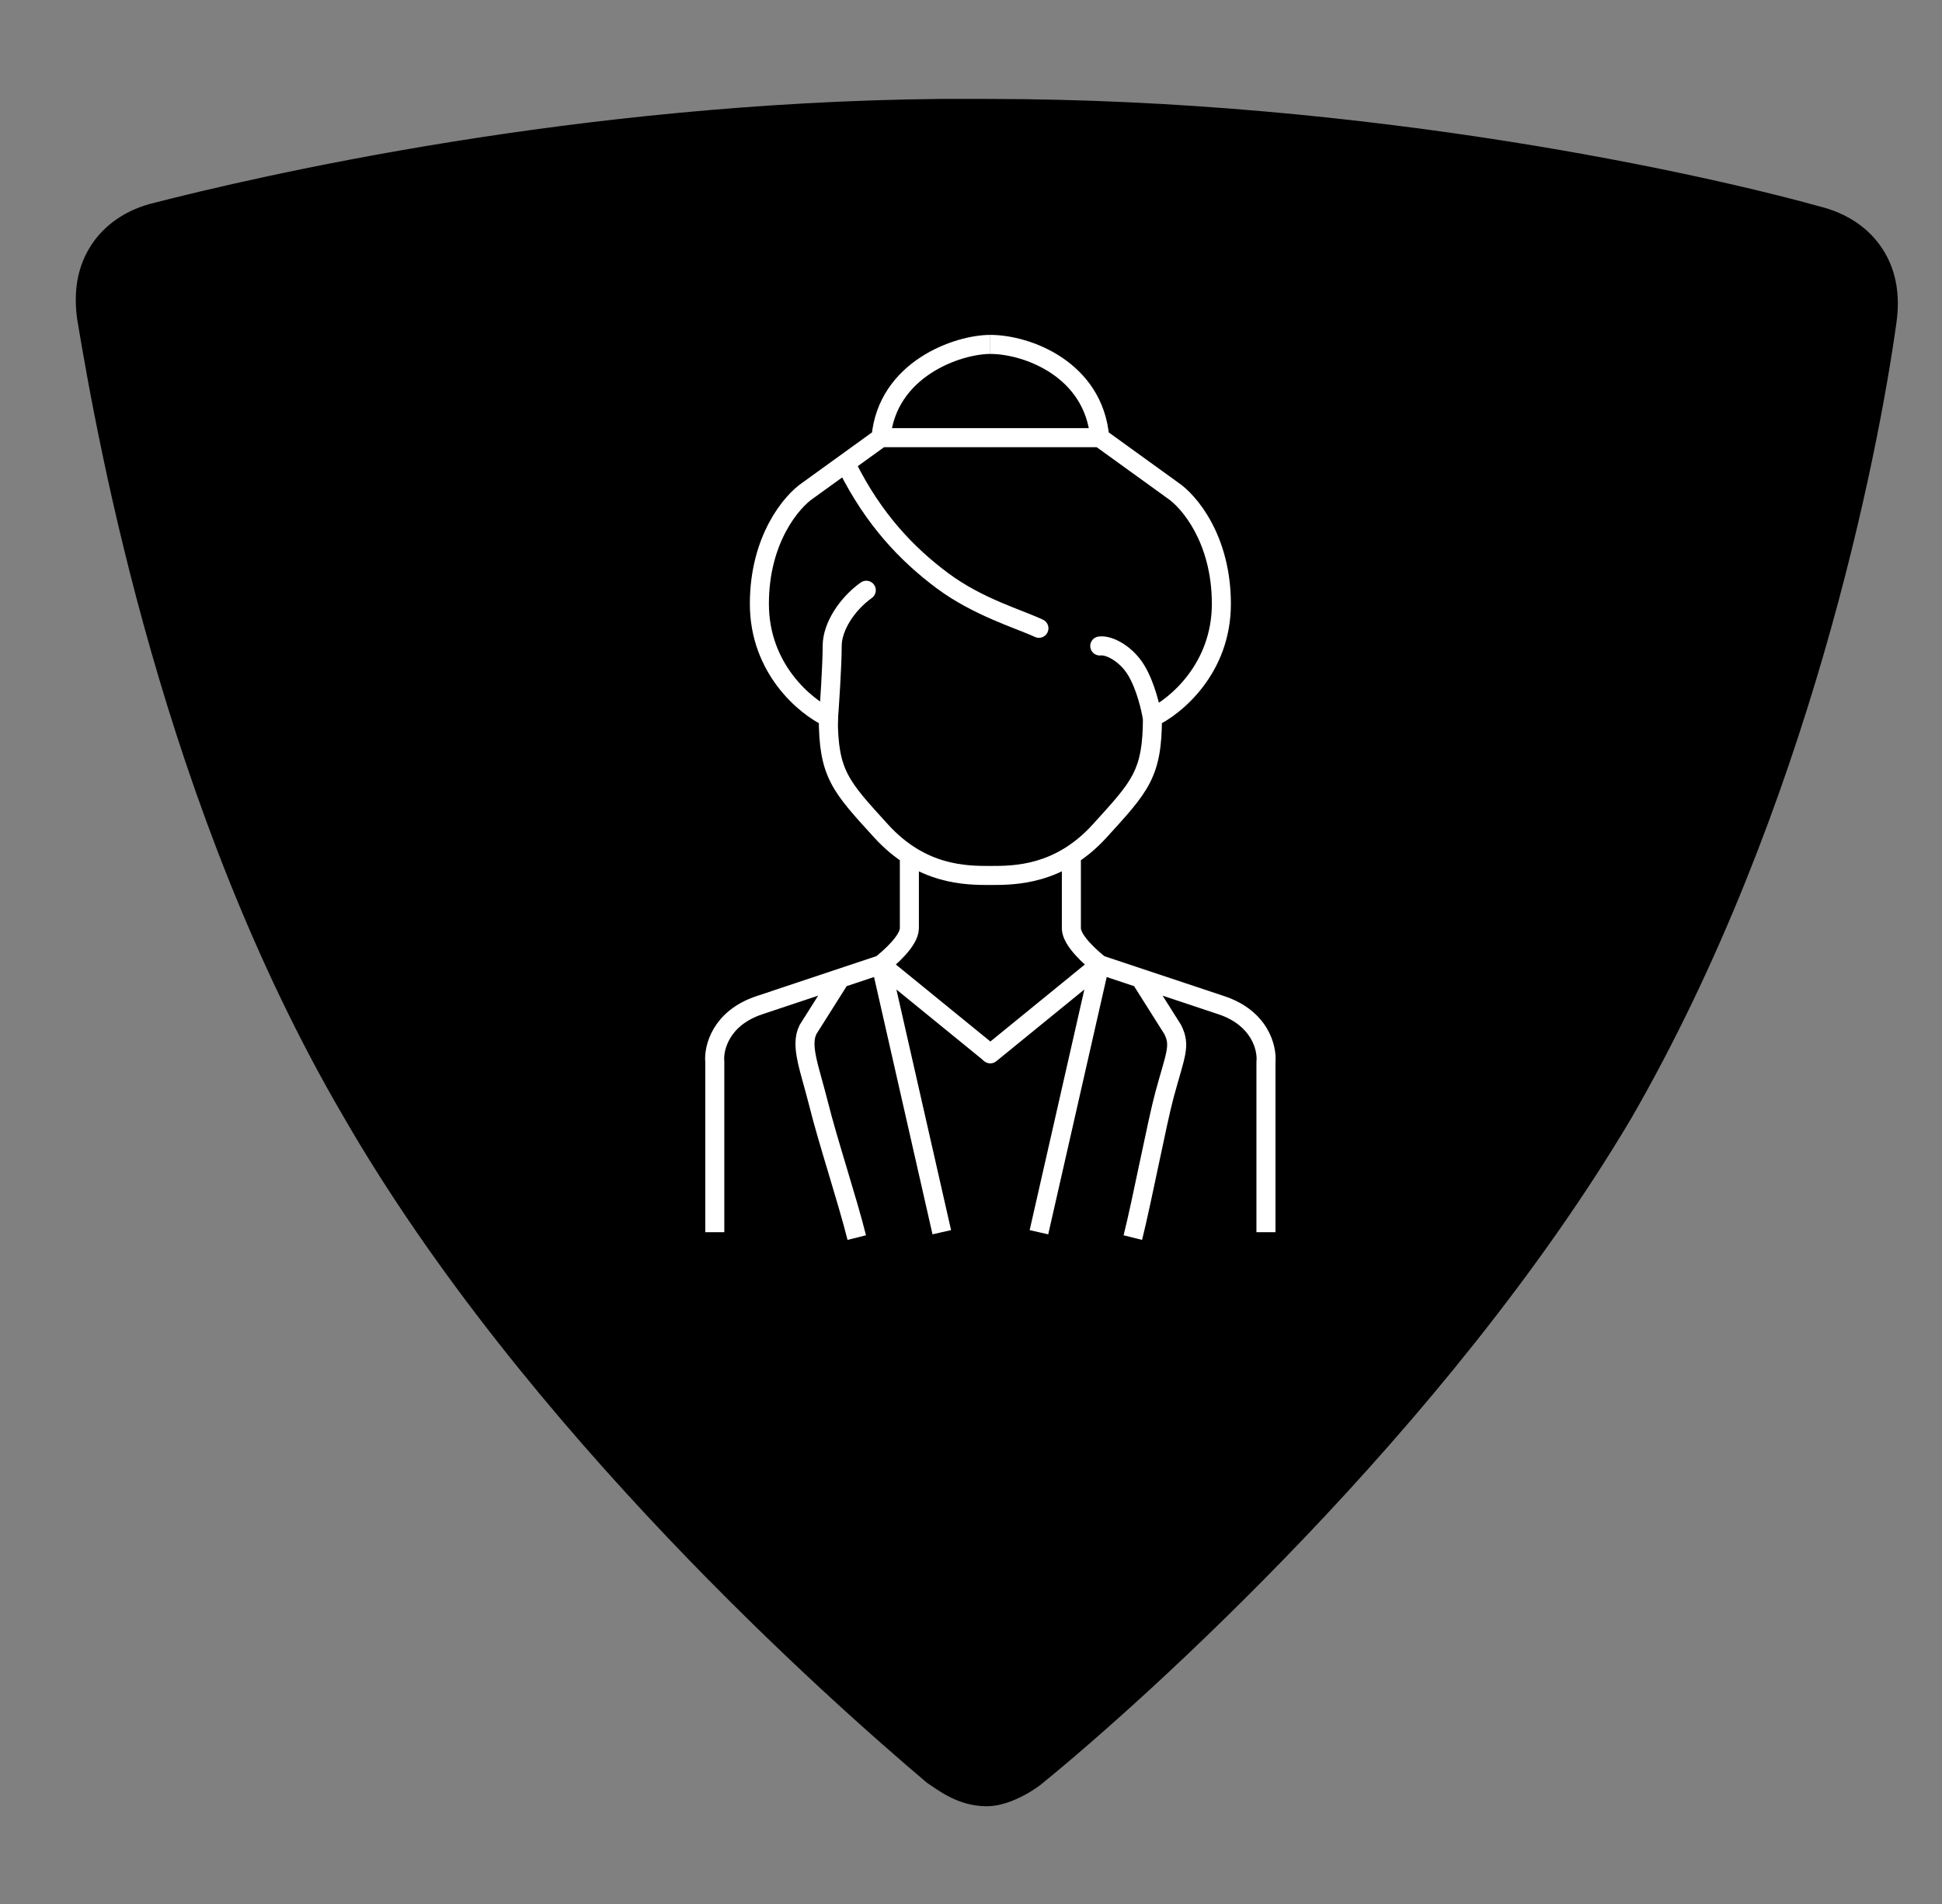 <?xml version="1.0" encoding="UTF-8"?>
<svg xmlns="http://www.w3.org/2000/svg" width="102" height="100" viewBox="0 0 102 100" fill="none">
  <rect x="0" y="0" width="102" height="100" fill="#808080" stroke="none"/>
  <path fill-rule="evenodd" clip-rule="evenodd" d="M51.83 5.696C71.957 5.696 89.616 9.684 95.692 11.393C97.021 11.772 97.97 12.532 98.54 13.481C99.109 14.431 99.299 15.57 99.109 16.899C98.16 23.735 94.552 42.342 85.249 58.482C75.565 74.811 59.615 89.052 54.489 93.229C54.299 93.419 52.97 94.368 51.83 94.368C50.501 94.368 49.552 93.609 48.982 93.229C44.045 89.052 27.906 74.811 18.412 58.292C9.108 42.342 5.69 23.545 4.551 16.709C4.361 15.38 4.551 14.241 5.121 13.291C5.69 12.342 6.64 11.582 7.969 11.203C13.855 9.684 30.374 5.886 49.362 5.696H51.83Z" fill="black" stroke="black"></path>
  <path d="M66.492 55.776L65.995 55.726L65.992 55.751V55.776H66.492ZM64.15 52.795L64.308 52.32L64.15 52.795ZM61.595 54.072L62.042 53.849L62.031 53.826L62.018 53.805L61.595 54.072ZM61.169 57.479L61.651 57.611L61.169 57.479ZM51.698 54.962C51.483 55.137 51.451 55.452 51.626 55.666C51.8 55.88 52.115 55.912 52.329 55.737L51.698 54.962ZM60.53 37.677L60.317 37.225L60.03 37.36V37.677H60.53ZM61.595 25.754L61.302 26.159L61.31 26.165L61.318 26.17L61.595 25.754ZM45.791 31.407C46.016 31.246 46.067 30.933 45.907 30.709C45.746 30.484 45.434 30.433 45.209 30.593L45.791 31.407ZM57.692 33.433C57.418 33.472 57.228 33.725 57.267 33.998C57.306 34.272 57.56 34.462 57.833 34.423L57.692 33.433ZM54.356 33.453C54.607 33.57 54.904 33.462 55.021 33.212C55.138 32.962 55.031 32.664 54.78 32.547L54.356 33.453ZM66.992 64.718V55.776H65.992V64.718H66.992ZM66.99 55.825C67.08 54.917 66.605 53.086 64.308 52.32L63.992 53.269C65.783 53.866 66.046 55.215 65.995 55.726L66.99 55.825ZM56.772 48.749C56.772 48.747 56.772 48.745 56.772 48.743C56.772 48.741 56.772 48.739 56.772 48.737C56.772 48.735 56.772 48.733 56.772 48.731C56.772 48.729 56.772 48.727 56.772 48.725C56.772 48.723 56.772 48.721 56.772 48.719C56.772 48.717 56.772 48.715 56.772 48.713C56.772 48.711 56.772 48.709 56.772 48.707C56.772 48.705 56.772 48.703 56.772 48.701C56.772 48.699 56.772 48.697 56.772 48.694C56.772 48.693 56.772 48.69 56.772 48.688C56.772 48.686 56.772 48.684 56.772 48.682C56.772 48.68 56.772 48.678 56.772 48.676C56.772 48.674 56.772 48.672 56.772 48.67C56.772 48.668 56.772 48.666 56.772 48.663C56.772 48.661 56.772 48.659 56.772 48.657C56.772 48.655 56.772 48.653 56.772 48.651C56.772 48.649 56.772 48.647 56.772 48.644C56.772 48.642 56.772 48.64 56.772 48.638C56.772 48.636 56.772 48.634 56.772 48.632C56.772 48.63 56.772 48.627 56.772 48.625C56.772 48.623 56.772 48.621 56.772 48.619C56.772 48.617 56.772 48.615 56.772 48.612C56.772 48.61 56.772 48.608 56.772 48.606C56.772 48.604 56.772 48.602 56.772 48.6C56.772 48.597 56.772 48.595 56.772 48.593C56.772 48.591 56.772 48.589 56.772 48.587C56.772 48.584 56.772 48.582 56.772 48.58C56.772 48.578 56.772 48.576 56.772 48.574C56.772 48.571 56.772 48.569 56.772 48.567C56.772 48.565 56.772 48.563 56.772 48.56C56.772 48.558 56.772 48.556 56.772 48.554C56.772 48.552 56.772 48.549 56.772 48.547C56.772 48.545 56.772 48.543 56.772 48.541C56.772 48.538 56.772 48.536 56.772 48.534C56.772 48.532 56.772 48.529 56.772 48.527C56.772 48.525 56.772 48.523 56.772 48.52C56.772 48.518 56.772 48.516 56.772 48.514C56.772 48.512 56.772 48.509 56.772 48.507C56.772 48.505 56.772 48.503 56.772 48.5C56.772 48.498 56.772 48.496 56.772 48.494C56.772 48.491 56.772 48.489 56.772 48.487C56.772 48.484 56.772 48.482 56.772 48.48C56.772 48.478 56.772 48.475 56.772 48.473C56.772 48.471 56.772 48.469 56.772 48.466C56.772 48.464 56.772 48.462 56.772 48.459C56.772 48.457 56.772 48.455 56.772 48.453C56.772 48.45 56.772 48.448 56.772 48.446C56.772 48.443 56.772 48.441 56.772 48.439C56.772 48.437 56.772 48.434 56.772 48.432C56.772 48.43 56.772 48.427 56.772 48.425C56.772 48.423 56.772 48.42 56.772 48.418C56.772 48.416 56.772 48.413 56.772 48.411C56.772 48.409 56.772 48.406 56.772 48.404C56.772 48.402 56.772 48.399 56.772 48.397C56.772 48.395 56.772 48.392 56.772 48.39C56.772 48.388 56.772 48.385 56.772 48.383C56.772 48.381 56.772 48.378 56.772 48.376C56.772 48.374 56.772 48.371 56.772 48.369C56.772 48.367 56.772 48.364 56.772 48.362C56.772 48.359 56.772 48.357 56.772 48.355C56.772 48.352 56.772 48.35 56.772 48.347C56.772 48.345 56.772 48.343 56.772 48.34C56.772 48.338 56.772 48.336 56.772 48.333C56.772 48.331 56.772 48.328 56.772 48.326C56.772 48.324 56.772 48.321 56.772 48.319C56.772 48.316 56.772 48.314 56.772 48.312C56.772 48.309 56.772 48.307 56.772 48.304C56.772 48.302 56.772 48.3 56.772 48.297C56.772 48.295 56.772 48.292 56.772 48.29C56.772 48.288 56.772 48.285 56.772 48.283C56.772 48.28 56.772 48.278 56.772 48.276C56.772 48.273 56.772 48.271 56.772 48.268C56.772 48.266 56.772 48.263 56.772 48.261C56.772 48.258 56.772 48.256 56.772 48.254C56.772 48.251 56.772 48.249 56.772 48.246C56.772 48.244 56.772 48.241 56.772 48.239C56.772 48.236 56.772 48.234 56.772 48.231C56.772 48.229 56.772 48.227 56.772 48.224C56.772 48.222 56.772 48.219 56.772 48.217C56.772 48.214 56.772 48.212 56.772 48.209C56.772 48.207 56.772 48.204 56.772 48.202C56.772 48.2 56.772 48.197 56.772 48.194C56.772 48.192 56.772 48.19 56.772 48.187C56.772 48.185 56.772 48.182 56.772 48.18C56.772 48.177 56.772 48.175 56.772 48.172C56.772 48.17 56.772 48.167 56.772 48.165C56.772 48.162 56.772 48.16 56.772 48.157C56.772 48.155 56.772 48.152 56.772 48.15C56.772 48.147 56.772 48.145 56.772 48.142C56.772 48.14 56.772 48.137 56.772 48.135C56.772 48.132 56.772 48.13 56.772 48.127C56.772 48.124 56.772 48.122 56.772 48.119C56.772 48.117 56.772 48.114 56.772 48.112C56.772 48.109 56.772 48.107 56.772 48.104C56.772 48.102 56.772 48.099 56.772 48.097C56.772 48.094 56.772 48.092 56.772 48.089C56.772 48.087 56.772 48.084 56.772 48.081C56.772 48.079 56.772 48.076 56.772 48.074C56.772 48.071 56.772 48.069 56.772 48.066C56.772 48.064 56.772 48.061 56.772 48.058C56.772 48.056 56.772 48.053 56.772 48.051C56.772 48.048 56.772 48.046 56.772 48.043C56.772 48.041 56.772 48.038 56.772 48.035C56.772 48.033 56.772 48.03 56.772 48.028C56.772 48.025 56.772 48.023 56.772 48.02C56.772 48.017 56.772 48.015 56.772 48.012C56.772 48.01 56.772 48.007 56.772 48.004C56.772 48.002 56.772 47.999 56.772 47.997C56.772 47.994 56.772 47.992 56.772 47.989C56.772 47.986 56.772 47.984 56.772 47.981C56.772 47.978 56.772 47.976 56.772 47.973C56.772 47.971 56.772 47.968 56.772 47.965C56.772 47.963 56.772 47.96 56.772 47.958C56.772 47.955 56.772 47.952 56.772 47.95C56.772 47.947 56.772 47.945 56.772 47.942C56.772 47.939 56.772 47.937 56.772 47.934C56.772 47.931 56.772 47.929 56.772 47.926C56.772 47.924 56.772 47.921 56.772 47.918C56.772 47.916 56.772 47.913 56.772 47.91C56.772 47.908 56.772 47.905 56.772 47.903C56.772 47.9 56.772 47.897 56.772 47.895C56.772 47.892 56.772 47.889 56.772 47.887C56.772 47.884 56.772 47.882 56.772 47.879C56.772 47.876 56.772 47.873 56.772 47.871C56.772 47.868 56.772 47.866 56.772 47.863C56.772 47.86 56.772 47.858 56.772 47.855C56.772 47.852 56.772 47.85 56.772 47.847C56.772 47.844 56.772 47.842 56.772 47.839C56.772 47.836 56.772 47.834 56.772 47.831C56.772 47.828 56.772 47.826 56.772 47.823C56.772 47.82 56.772 47.818 56.772 47.815C56.772 47.812 56.772 47.81 56.772 47.807C56.772 47.804 56.772 47.802 56.772 47.799C56.772 47.796 56.772 47.794 56.772 47.791C56.772 47.788 56.772 47.786 56.772 47.783C56.772 47.78 56.772 47.778 56.772 47.775C56.772 47.772 56.772 47.77 56.772 47.767C56.772 47.764 56.772 47.761 56.772 47.759C56.772 47.756 56.772 47.753 56.772 47.751C56.772 47.748 56.772 47.745 56.772 47.742C56.772 47.74 56.772 47.737 56.772 47.734C56.772 47.732 56.772 47.729 56.772 47.726C56.772 47.724 56.772 47.721 56.772 47.718C56.772 47.715 56.772 47.713 56.772 47.71C56.772 47.707 56.772 47.705 56.772 47.702C56.772 47.699 56.772 47.697 56.772 47.694C56.772 47.691 56.772 47.688 56.772 47.686C56.772 47.683 56.772 47.68 56.772 47.678C56.772 47.675 56.772 47.672 56.772 47.669C56.772 47.667 56.772 47.664 56.772 47.661C56.772 47.658 56.772 47.656 56.772 47.653C56.772 47.65 56.772 47.648 56.772 47.645C56.772 47.642 56.772 47.639 56.772 47.637C56.772 47.634 56.772 47.631 56.772 47.628C56.772 47.626 56.772 47.623 56.772 47.62C56.772 47.617 56.772 47.615 56.772 47.612C56.772 47.609 56.772 47.606 56.772 47.604C56.772 47.601 56.772 47.598 56.772 47.596C56.772 47.593 56.772 47.59 56.772 47.587C56.772 47.584 56.772 47.582 56.772 47.579C56.772 47.576 56.772 47.574 56.772 47.571C56.772 47.568 56.772 47.565 56.772 47.562C56.772 47.56 56.772 47.557 56.772 47.554C56.772 47.551 56.772 47.549 56.772 47.546C56.772 47.543 56.772 47.541 56.772 47.538C56.772 47.535 56.772 47.532 56.772 47.529C56.772 47.527 56.772 47.524 56.772 47.521C56.772 47.518 56.772 47.516 56.772 47.513C56.772 47.51 56.772 47.507 56.772 47.505C56.772 47.502 56.772 47.499 56.772 47.496C56.772 47.493 56.772 47.491 56.772 47.488C56.772 47.485 56.772 47.482 56.772 47.48C56.772 47.477 56.772 47.474 56.772 47.471C56.772 47.468 56.772 47.466 56.772 47.463C56.772 47.46 56.772 47.457 56.772 47.455C56.772 47.452 56.772 47.449 56.772 47.446C56.772 47.443 56.772 47.441 56.772 47.438C56.772 47.435 56.772 47.432 56.772 47.429C56.772 47.427 56.772 47.424 56.772 47.421C56.772 47.418 56.772 47.416 56.772 47.413C56.772 47.41 56.772 47.407 56.772 47.404C56.772 47.402 56.772 47.399 56.772 47.396C56.772 47.393 56.772 47.391 56.772 47.388C56.772 47.385 56.772 47.382 56.772 47.379C56.772 47.377 56.772 47.374 56.772 47.371C56.772 47.368 56.772 47.365 56.772 47.362C56.772 47.36 56.772 47.357 56.772 47.354C56.772 47.351 56.772 47.349 56.772 47.346C56.772 47.343 56.772 47.34 56.772 47.337C56.772 47.334 56.772 47.332 56.772 47.329C56.772 47.326 56.772 47.323 56.772 47.321C56.772 47.318 56.772 47.315 56.772 47.312C56.772 47.309 56.772 47.306 56.772 47.304C56.772 47.301 56.772 47.298 56.772 47.295C56.772 47.292 56.772 47.29 56.772 47.287C56.772 47.284 56.772 47.281 56.772 47.278C56.772 47.276 56.772 47.273 56.772 47.27C56.772 47.267 56.772 47.264 56.772 47.261C56.772 47.259 56.772 47.256 56.772 47.253C56.772 47.25 56.772 47.247 56.772 47.245C56.772 47.242 56.772 47.239 56.772 47.236C56.772 47.233 56.772 47.23 56.772 47.228C56.772 47.225 56.772 47.222 56.772 47.219C56.772 47.216 56.772 47.214 56.772 47.211C56.772 47.208 56.772 47.205 56.772 47.202C56.772 47.2 56.772 47.197 56.772 47.194C56.772 47.191 56.772 47.188 56.772 47.185C56.772 47.182 56.772 47.18 56.772 47.177C56.772 47.174 56.772 47.171 56.772 47.168C56.772 47.166 56.772 47.163 56.772 47.16C56.772 47.157 56.772 47.154 56.772 47.151C56.772 47.149 56.772 47.146 56.772 47.143C56.772 47.14 56.772 47.137 56.772 47.135C56.772 47.132 56.772 47.129 56.772 47.126C56.772 47.123 56.772 47.12 56.772 47.117C56.772 47.115 56.772 47.112 56.772 47.109C56.772 47.106 56.772 47.103 56.772 47.1C56.772 47.098 56.772 47.095 56.772 47.092C56.772 47.089 56.772 47.086 56.772 47.084C56.772 47.081 56.772 47.078 56.772 47.075C56.772 47.072 56.772 47.069 56.772 47.067C56.772 47.064 56.772 47.061 56.772 47.058C56.772 47.055 56.772 47.052 56.772 47.05C56.772 47.047 56.772 47.044 56.772 47.041C56.772 47.038 56.772 47.035 56.772 47.033C56.772 47.03 56.772 47.027 56.772 47.024C56.772 47.021 56.772 47.018 56.772 47.016C56.772 47.013 56.772 47.01 56.772 47.007C56.772 47.004 56.772 47.001 56.772 46.999C56.772 46.996 56.772 46.993 56.772 46.99C56.772 46.987 56.772 46.984 56.772 46.982C56.772 46.979 56.772 46.976 56.772 46.973C56.772 46.97 56.772 46.967 56.772 46.965C56.772 46.962 56.772 46.959 56.772 46.956C56.772 46.953 56.772 46.95 56.772 46.947C56.772 46.945 56.772 46.942 56.772 46.939C56.772 46.936 56.772 46.933 56.772 46.931C56.772 46.928 56.772 46.925 56.772 46.922C56.772 46.919 56.772 46.916 56.772 46.913C56.772 46.911 56.772 46.908 56.772 46.905C56.772 46.902 56.772 46.899 56.772 46.897C56.772 46.894 56.772 46.891 56.772 46.888C56.772 46.885 56.772 46.882 56.772 46.88C56.772 46.877 56.772 46.874 56.772 46.871C56.772 46.868 56.772 46.865 56.772 46.862C56.772 46.86 56.772 46.857 56.772 46.854C56.772 46.851 56.772 46.848 56.772 46.846C56.772 46.843 56.772 46.84 56.772 46.837C56.772 46.834 56.772 46.831 56.772 46.828C56.772 46.826 56.772 46.823 56.772 46.82C56.772 46.817 56.772 46.814 56.772 46.812C56.772 46.809 56.772 46.806 56.772 46.803C56.772 46.8 56.772 46.797 56.772 46.795C56.772 46.792 56.772 46.789 56.772 46.786C56.772 46.783 56.772 46.78 56.772 46.778C56.772 46.775 56.772 46.772 56.772 46.769C56.772 46.766 56.772 46.763 56.772 46.761C56.772 46.758 56.772 46.755 56.772 46.752C56.772 46.749 56.772 46.746 56.772 46.744C56.772 46.741 56.772 46.738 56.772 46.735C56.772 46.732 56.772 46.73 56.772 46.727C56.772 46.724 56.772 46.721 56.772 46.718C56.772 46.715 56.772 46.713 56.772 46.71C56.772 46.707 56.772 46.704 56.772 46.701C56.772 46.699 56.772 46.696 56.772 46.693C56.772 46.69 56.772 46.687 56.772 46.684C56.772 46.682 56.772 46.679 56.772 46.676C56.772 46.673 56.772 46.67 56.772 46.667C56.772 46.665 56.772 46.662 56.772 46.659C56.772 46.656 56.772 46.653 56.772 46.651C56.772 46.648 56.772 46.645 56.772 46.642C56.772 46.639 56.772 46.636 56.772 46.634C56.772 46.631 56.772 46.628 56.772 46.625C56.772 46.622 56.772 46.62 56.772 46.617C56.772 46.614 56.772 46.611 56.772 46.608C56.772 46.606 56.772 46.603 56.772 46.6C56.772 46.597 56.772 46.594 56.772 46.592C56.772 46.589 56.772 46.586 56.772 46.583C56.772 46.58 56.772 46.578 56.772 46.575C56.772 46.572 56.772 46.569 56.772 46.566C56.772 46.563 56.772 46.561 56.772 46.558C56.772 46.555 56.772 46.552 56.772 46.55C56.772 46.547 56.772 46.544 56.772 46.541C56.772 46.538 56.772 46.535 56.772 46.533C56.772 46.53 56.772 46.527 56.772 46.524C56.772 46.522 56.772 46.519 56.772 46.516C56.772 46.513 56.772 46.51 56.772 46.508C56.772 46.505 56.772 46.502 56.772 46.499C56.772 46.496 56.772 46.493 56.772 46.491C56.772 46.488 56.772 46.485 56.772 46.482C56.772 46.48 56.772 46.477 56.772 46.474C56.772 46.471 56.772 46.468 56.772 46.466C56.772 46.463 56.772 46.46 56.772 46.457C56.772 46.455 56.772 46.452 56.772 46.449C56.772 46.446 56.772 46.443 56.772 46.441C56.772 46.438 56.772 46.435 56.772 46.432C56.772 46.429 56.772 46.427 56.772 46.424C56.772 46.421 56.772 46.418 56.772 46.416C56.772 46.413 56.772 46.41 56.772 46.407C56.772 46.405 56.772 46.402 56.772 46.399C56.772 46.396 56.772 46.394 56.772 46.391C56.772 46.388 56.772 46.385 56.772 46.382C56.772 46.38 56.772 46.377 56.772 46.374C56.772 46.371 56.772 46.369 56.772 46.366C56.772 46.363 56.772 46.36 56.772 46.358C56.772 46.355 56.772 46.352 56.772 46.349C56.772 46.346 56.772 46.344 56.772 46.341C56.772 46.338 56.772 46.336 56.772 46.333C56.772 46.33 56.772 46.327 56.772 46.325C56.772 46.322 56.772 46.319 56.772 46.316C56.772 46.313 56.772 46.311 56.772 46.308C56.772 46.305 56.772 46.303 56.772 46.3C56.772 46.297 56.772 46.294 56.772 46.291C56.772 46.289 56.772 46.286 56.772 46.283C56.772 46.281 56.772 46.278 56.772 46.275C56.772 46.272 56.772 46.27 56.772 46.267C56.772 46.264 56.772 46.261 56.772 46.259C56.772 46.256 56.772 46.253 56.772 46.251C56.772 46.248 56.772 46.245 56.772 46.242C56.772 46.24 56.772 46.237 56.772 46.234C56.772 46.231 56.772 46.229 56.772 46.226C56.772 46.223 56.772 46.221 56.772 46.218C56.772 46.215 56.772 46.212 56.772 46.21C56.772 46.207 56.772 46.204 56.772 46.202C56.772 46.199 56.772 46.196 56.772 46.193C56.772 46.191 56.772 46.188 56.772 46.185C56.772 46.182 56.772 46.18 56.772 46.177C56.772 46.174 56.772 46.172 56.772 46.169C56.772 46.166 56.772 46.164 56.772 46.161C56.772 46.158 56.772 46.156 56.772 46.153C56.772 46.15 56.772 46.147 56.772 46.145C56.772 46.142 56.772 46.139 56.772 46.137C56.772 46.134 56.772 46.131 56.772 46.129C56.772 46.126 56.772 46.123 56.772 46.12C56.772 46.118 56.772 46.115 56.772 46.112C56.772 46.11 56.772 46.107 56.772 46.105C56.772 46.102 56.772 46.099 56.772 46.096C56.772 46.094 56.772 46.091 56.772 46.088C56.772 46.086 56.772 46.083 56.772 46.08C56.772 46.078 56.772 46.075 56.772 46.072C56.772 46.07 56.772 46.067 56.772 46.064C56.772 46.062 56.772 46.059 56.772 46.056C56.772 46.054 56.772 46.051 56.772 46.048C56.772 46.046 56.772 46.043 56.772 46.041C56.772 46.038 56.772 46.035 56.772 46.032C56.772 46.03 56.772 46.027 56.772 46.025C56.772 46.022 56.772 46.019 56.772 46.017C56.772 46.014 56.772 46.011 56.772 46.009C56.772 46.006 56.772 46.003 56.772 46.001C56.772 45.998 56.772 45.995 56.772 45.993C56.772 45.99 56.772 45.988 56.772 45.985C56.772 45.982 56.772 45.98 56.772 45.977C56.772 45.974 56.772 45.972 56.772 45.969C56.772 45.967 56.772 45.964 56.772 45.961C56.772 45.959 56.772 45.956 56.772 45.954C56.772 45.951 56.772 45.948 56.772 45.946C56.772 45.943 56.772 45.941 56.772 45.938C56.772 45.935 56.772 45.933 56.772 45.93C56.772 45.928 56.772 45.925 56.772 45.922C56.772 45.92 56.772 45.917 56.772 45.914C56.772 45.912 56.772 45.909 56.772 45.907C56.772 45.904 56.772 45.901 56.772 45.899C56.772 45.896 56.772 45.894 56.772 45.891C56.772 45.889 56.772 45.886 56.772 45.883C56.772 45.881 56.772 45.878 56.772 45.876C56.772 45.873 56.772 45.87 56.772 45.868C56.772 45.865 56.772 45.863 56.772 45.86C56.772 45.858 56.772 45.855 56.772 45.853C56.772 45.85 56.772 45.847 56.772 45.845C56.772 45.842 56.772 45.84 56.772 45.837C56.772 45.835 56.772 45.832 56.772 45.83C56.772 45.827 56.772 45.824 56.772 45.822C56.772 45.819 56.772 45.817 56.772 45.814C56.772 45.812 56.772 45.809 56.772 45.807C56.772 45.804 56.772 45.802 56.772 45.799C56.772 45.797 56.772 45.794 56.772 45.791C56.772 45.789 56.772 45.786 56.772 45.784C56.772 45.781 56.772 45.779 56.772 45.776C56.772 45.774 56.772 45.771 56.772 45.769C56.772 45.766 56.772 45.764 56.772 45.761C56.772 45.759 56.772 45.756 56.772 45.754C56.772 45.751 56.772 45.749 56.772 45.746C56.772 45.744 56.772 45.741 56.772 45.739C56.772 45.736 56.772 45.734 56.772 45.731C56.772 45.729 56.772 45.726 56.772 45.724C56.772 45.721 56.772 45.719 56.772 45.716C56.772 45.714 56.772 45.711 56.772 45.709C56.772 45.706 56.772 45.704 56.772 45.701C56.772 45.699 56.772 45.696 56.772 45.694C56.772 45.691 56.772 45.689 56.772 45.687C56.772 45.684 56.772 45.681 56.772 45.679C56.772 45.677 56.772 45.674 56.772 45.672C56.772 45.669 56.772 45.667 56.772 45.664C56.772 45.662 56.772 45.659 56.772 45.657C56.772 45.654 56.772 45.652 56.772 45.65C56.772 45.647 56.772 45.645 56.772 45.642C56.772 45.64 56.772 45.637 56.772 45.635C56.772 45.633 56.772 45.63 56.772 45.628C56.772 45.625 56.772 45.623 56.772 45.62C56.772 45.618 56.772 45.616 56.772 45.613C56.772 45.611 56.772 45.608 56.772 45.606C56.772 45.603 56.772 45.601 56.772 45.599C56.772 45.596 56.772 45.594 56.772 45.592C56.772 45.589 56.772 45.587 56.772 45.584C56.772 45.582 56.772 45.58 56.772 45.577C56.772 45.575 56.772 45.572 56.772 45.57C56.772 45.568 56.772 45.565 56.772 45.563C56.772 45.56 56.772 45.558 56.772 45.556C56.772 45.553 56.772 45.551 56.772 45.548C56.772 45.546 56.772 45.544 56.772 45.541C56.772 45.539 56.772 45.537 56.772 45.534C56.772 45.532 56.772 45.53 56.772 45.527C56.772 45.525 56.772 45.523 56.772 45.52C56.772 45.518 56.772 45.515 56.772 45.513C56.772 45.511 56.772 45.508 56.772 45.506C56.772 45.504 56.772 45.501 56.772 45.499C56.772 45.497 56.772 45.494 56.772 45.492C56.772 45.49 56.772 45.487 56.772 45.485C56.772 45.483 56.772 45.48 56.772 45.478C56.772 45.476 56.772 45.474 56.772 45.471C56.772 45.469 56.772 45.467 56.772 45.464C56.772 45.462 56.772 45.46 56.772 45.457C56.772 45.455 56.772 45.453 56.772 45.45C56.772 45.448 56.772 45.446 56.772 45.444C56.772 45.441 56.772 45.439 56.772 45.437C56.772 45.434 56.772 45.432 56.772 45.43C56.772 45.428 56.772 45.425 56.772 45.423C56.772 45.421 56.772 45.419 56.772 45.416C56.772 45.414 56.772 45.412 56.772 45.41C56.772 45.407 56.772 45.405 56.772 45.403C56.772 45.4 56.772 45.398 56.772 45.396C56.772 45.394 56.772 45.392 56.772 45.389C56.772 45.387 56.772 45.385 56.772 45.383C56.772 45.38 56.772 45.378 56.772 45.376C56.772 45.374 56.772 45.371 56.772 45.369C56.772 45.367 56.772 45.365 56.772 45.362C56.772 45.36 56.772 45.358 56.772 45.356C56.772 45.354 56.772 45.351 56.772 45.349C56.772 45.347 56.772 45.345 56.772 45.343C56.772 45.34 56.772 45.338 56.772 45.336C56.772 45.334 56.772 45.332 56.772 45.329C56.772 45.327 56.772 45.325 56.772 45.323C56.772 45.321 56.772 45.319 56.772 45.316C56.772 45.314 56.772 45.312 56.772 45.31C56.772 45.308 56.772 45.306 56.772 45.303C56.772 45.301 56.772 45.299 56.772 45.297C56.772 45.295 56.772 45.293 56.772 45.29C56.772 45.288 56.772 45.286 56.772 45.284C56.772 45.282 56.772 45.28 56.772 45.278C56.772 45.275 56.772 45.273 56.772 45.271C56.772 45.269 56.772 45.267 56.772 45.265C56.772 45.263 56.772 45.261 56.772 45.258C56.772 45.256 56.772 45.254 56.772 45.252C56.772 45.25 56.772 45.248 56.772 45.246C56.772 45.244 56.772 45.242 56.772 45.239C56.772 45.237 56.772 45.235 56.772 45.233C56.772 45.231 56.772 45.229 56.772 45.227C56.772 45.225 56.772 45.223 56.772 45.221C56.772 45.219 56.772 45.217 56.772 45.215C56.772 45.212 56.772 45.21 56.772 45.208C56.772 45.206 56.772 45.204 56.772 45.202C56.772 45.2 56.772 45.198 56.772 45.196C56.772 45.194 56.772 45.192 56.772 45.19C56.772 45.188 56.772 45.186 56.772 45.184C56.772 45.182 56.772 45.18 56.772 45.178C56.772 45.176 56.772 45.174 56.772 45.172C56.772 45.17 56.772 45.167 56.772 45.166C56.772 45.163 56.772 45.161 56.772 45.16C56.772 45.157 56.772 45.156 56.772 45.154C56.772 45.151 56.772 45.15 56.772 45.148C56.772 45.145 56.772 45.144 56.772 45.142C56.772 45.14 56.772 45.138 56.772 45.136C56.772 45.134 56.772 45.132 56.772 45.13C56.772 45.128 56.772 45.126 56.772 45.124C56.772 45.122 56.772 45.12 56.772 45.118C56.772 45.116 56.772 45.114 56.772 45.112C56.772 45.11 56.772 45.108 56.772 45.106C56.772 45.104 56.772 45.102 56.772 45.1C56.772 45.099 56.772 45.097 56.772 45.095C56.772 45.093 56.772 45.091 56.772 45.089C56.772 45.087 56.772 45.085 56.772 45.083C56.772 45.081 56.772 45.079 56.772 45.077C56.772 45.075 56.772 45.074 56.772 45.072C56.772 45.07 56.772 45.068 56.772 45.066C56.772 45.064 56.772 45.062 56.772 45.06C56.772 45.059 56.772 45.057 56.772 45.055C56.772 45.053 56.772 45.051 56.772 45.049C56.772 45.047 56.772 45.045 56.772 45.044C56.772 45.042 56.772 45.04 56.772 45.038C56.772 45.036 56.772 45.034 56.772 45.032C56.772 45.031 56.772 45.029 56.772 45.027C56.772 45.025 56.772 45.023 56.772 45.021C56.772 45.02 56.772 45.018 56.772 45.016C56.772 45.014 56.772 45.012 56.772 45.011C56.772 45.009 56.772 45.007 56.772 45.005C56.772 45.003 56.772 45.002 56.772 45C56.772 44.998 56.772 44.996 56.772 44.994C56.772 44.993 56.772 44.991 56.772 44.989C56.772 44.987 56.772 44.985 56.772 44.984C56.772 44.982 56.772 44.98 56.772 44.978C56.772 44.977 56.772 44.975 56.772 44.973C56.772 44.971 56.772 44.97 56.772 44.968C56.772 44.966 56.772 44.964 56.772 44.963C56.772 44.961 56.772 44.959 56.772 44.957C56.772 44.956 56.772 44.954 56.772 44.952C56.772 44.95 56.772 44.949 56.772 44.947C56.772 44.945 56.772 44.944 56.772 44.942C56.772 44.94 56.772 44.939 56.772 44.937C56.772 44.935 56.772 44.934 56.772 44.932C56.772 44.93 56.772 44.928 56.772 44.927C56.772 44.925 56.772 44.923 56.772 44.922C56.772 44.92 56.772 44.918 56.772 44.917H55.772C55.772 44.918 55.772 44.92 55.772 44.922C55.772 44.923 55.772 44.925 55.772 44.927C55.772 44.928 55.772 44.93 55.772 44.932C55.772 44.934 55.772 44.935 55.772 44.937C55.772 44.939 55.772 44.94 55.772 44.942C55.772 44.944 55.772 44.945 55.772 44.947C55.772 44.949 55.772 44.95 55.772 44.952C55.772 44.954 55.772 44.956 55.772 44.957C55.772 44.959 55.772 44.961 55.772 44.963C55.772 44.964 55.772 44.966 55.772 44.968C55.772 44.97 55.772 44.971 55.772 44.973C55.772 44.975 55.772 44.977 55.772 44.978C55.772 44.98 55.772 44.982 55.772 44.984C55.772 44.985 55.772 44.987 55.772 44.989C55.772 44.991 55.772 44.993 55.772 44.994C55.772 44.996 55.772 44.998 55.772 45C55.772 45.002 55.772 45.003 55.772 45.005C55.772 45.007 55.772 45.009 55.772 45.011C55.772 45.012 55.772 45.014 55.772 45.016C55.772 45.018 55.772 45.02 55.772 45.021C55.772 45.023 55.772 45.025 55.772 45.027C55.772 45.029 55.772 45.031 55.772 45.032C55.772 45.034 55.772 45.036 55.772 45.038C55.772 45.04 55.772 45.042 55.772 45.044C55.772 45.045 55.772 45.047 55.772 45.049C55.772 45.051 55.772 45.053 55.772 45.055C55.772 45.057 55.772 45.059 55.772 45.06C55.772 45.062 55.772 45.064 55.772 45.066C55.772 45.068 55.772 45.07 55.772 45.072C55.772 45.074 55.772 45.075 55.772 45.077C55.772 45.079 55.772 45.081 55.772 45.083C55.772 45.085 55.772 45.087 55.772 45.089C55.772 45.091 55.772 45.093 55.772 45.095C55.772 45.097 55.772 45.099 55.772 45.1C55.772 45.102 55.772 45.104 55.772 45.106C55.772 45.108 55.772 45.11 55.772 45.112C55.772 45.114 55.772 45.116 55.772 45.118C55.772 45.12 55.772 45.122 55.772 45.124C55.772 45.126 55.772 45.128 55.772 45.13C55.772 45.132 55.772 45.134 55.772 45.136C55.772 45.138 55.772 45.14 55.772 45.142C55.772 45.144 55.772 45.145 55.772 45.148C55.772 45.15 55.772 45.151 55.772 45.154C55.772 45.156 55.772 45.157 55.772 45.16C55.772 45.161 55.772 45.163 55.772 45.166C55.772 45.167 55.772 45.17 55.772 45.172C55.772 45.174 55.772 45.176 55.772 45.178C55.772 45.18 55.772 45.182 55.772 45.184C55.772 45.186 55.772 45.188 55.772 45.19C55.772 45.192 55.772 45.194 55.772 45.196C55.772 45.198 55.772 45.2 55.772 45.202C55.772 45.204 55.772 45.206 55.772 45.208C55.772 45.21 55.772 45.212 55.772 45.215C55.772 45.217 55.772 45.219 55.772 45.221C55.772 45.223 55.772 45.225 55.772 45.227C55.772 45.229 55.772 45.231 55.772 45.233C55.772 45.235 55.772 45.237 55.772 45.239C55.772 45.242 55.772 45.244 55.772 45.246C55.772 45.248 55.772 45.25 55.772 45.252C55.772 45.254 55.772 45.256 55.772 45.258C55.772 45.261 55.772 45.263 55.772 45.265C55.772 45.267 55.772 45.269 55.772 45.271C55.772 45.273 55.772 45.275 55.772 45.278C55.772 45.28 55.772 45.282 55.772 45.284C55.772 45.286 55.772 45.288 55.772 45.29C55.772 45.293 55.772 45.295 55.772 45.297C55.772 45.299 55.772 45.301 55.772 45.303C55.772 45.306 55.772 45.308 55.772 45.31C55.772 45.312 55.772 45.314 55.772 45.316C55.772 45.319 55.772 45.321 55.772 45.323C55.772 45.325 55.772 45.327 55.772 45.329C55.772 45.332 55.772 45.334 55.772 45.336C55.772 45.338 55.772 45.34 55.772 45.343C55.772 45.345 55.772 45.347 55.772 45.349C55.772 45.351 55.772 45.354 55.772 45.356C55.772 45.358 55.772 45.36 55.772 45.362C55.772 45.365 55.772 45.367 55.772 45.369C55.772 45.371 55.772 45.374 55.772 45.376C55.772 45.378 55.772 45.38 55.772 45.383C55.772 45.385 55.772 45.387 55.772 45.389C55.772 45.392 55.772 45.394 55.772 45.396C55.772 45.398 55.772 45.4 55.772 45.403C55.772 45.405 55.772 45.407 55.772 45.41C55.772 45.412 55.772 45.414 55.772 45.416C55.772 45.419 55.772 45.421 55.772 45.423C55.772 45.425 55.772 45.428 55.772 45.43C55.772 45.432 55.772 45.434 55.772 45.437C55.772 45.439 55.772 45.441 55.772 45.444C55.772 45.446 55.772 45.448 55.772 45.45C55.772 45.453 55.772 45.455 55.772 45.457C55.772 45.46 55.772 45.462 55.772 45.464C55.772 45.467 55.772 45.469 55.772 45.471C55.772 45.474 55.772 45.476 55.772 45.478C55.772 45.48 55.772 45.483 55.772 45.485C55.772 45.487 55.772 45.49 55.772 45.492C55.772 45.494 55.772 45.497 55.772 45.499C55.772 45.501 55.772 45.504 55.772 45.506C55.772 45.508 55.772 45.511 55.772 45.513C55.772 45.515 55.772 45.518 55.772 45.52C55.772 45.523 55.772 45.525 55.772 45.527C55.772 45.53 55.772 45.532 55.772 45.534C55.772 45.537 55.772 45.539 55.772 45.541C55.772 45.544 55.772 45.546 55.772 45.548C55.772 45.551 55.772 45.553 55.772 45.556C55.772 45.558 55.772 45.56 55.772 45.563C55.772 45.565 55.772 45.568 55.772 45.57C55.772 45.572 55.772 45.575 55.772 45.577C55.772 45.58 55.772 45.582 55.772 45.584C55.772 45.587 55.772 45.589 55.772 45.592C55.772 45.594 55.772 45.596 55.772 45.599C55.772 45.601 55.772 45.603 55.772 45.606C55.772 45.608 55.772 45.611 55.772 45.613C55.772 45.616 55.772 45.618 55.772 45.62C55.772 45.623 55.772 45.625 55.772 45.628C55.772 45.63 55.772 45.633 55.772 45.635C55.772 45.637 55.772 45.64 55.772 45.642C55.772 45.645 55.772 45.647 55.772 45.65C55.772 45.652 55.772 45.654 55.772 45.657C55.772 45.659 55.772 45.662 55.772 45.664C55.772 45.667 55.772 45.669 55.772 45.672C55.772 45.674 55.772 45.677 55.772 45.679C55.772 45.681 55.772 45.684 55.772 45.687C55.772 45.689 55.772 45.691 55.772 45.694C55.772 45.696 55.772 45.699 55.772 45.701C55.772 45.704 55.772 45.706 55.772 45.709C55.772 45.711 55.772 45.714 55.772 45.716C55.772 45.719 55.772 45.721 55.772 45.724C55.772 45.726 55.772 45.729 55.772 45.731C55.772 45.734 55.772 45.736 55.772 45.739C55.772 45.741 55.772 45.744 55.772 45.746C55.772 45.749 55.772 45.751 55.772 45.754C55.772 45.756 55.772 45.759 55.772 45.761C55.772 45.764 55.772 45.766 55.772 45.769C55.772 45.771 55.772 45.774 55.772 45.776C55.772 45.779 55.772 45.781 55.772 45.784C55.772 45.786 55.772 45.789 55.772 45.791C55.772 45.794 55.772 45.797 55.772 45.799C55.772 45.802 55.772 45.804 55.772 45.807C55.772 45.809 55.772 45.812 55.772 45.814C55.772 45.817 55.772 45.819 55.772 45.822C55.772 45.824 55.772 45.827 55.772 45.83C55.772 45.832 55.772 45.835 55.772 45.837C55.772 45.84 55.772 45.842 55.772 45.845C55.772 45.847 55.772 45.85 55.772 45.853C55.772 45.855 55.772 45.858 55.772 45.86C55.772 45.863 55.772 45.865 55.772 45.868C55.772 45.87 55.772 45.873 55.772 45.876C55.772 45.878 55.772 45.881 55.772 45.883C55.772 45.886 55.772 45.889 55.772 45.891C55.772 45.894 55.772 45.896 55.772 45.899C55.772 45.901 55.772 45.904 55.772 45.907C55.772 45.909 55.772 45.912 55.772 45.914C55.772 45.917 55.772 45.92 55.772 45.922C55.772 45.925 55.772 45.928 55.772 45.93C55.772 45.933 55.772 45.935 55.772 45.938C55.772 45.941 55.772 45.943 55.772 45.946C55.772 45.948 55.772 45.951 55.772 45.954C55.772 45.956 55.772 45.959 55.772 45.961C55.772 45.964 55.772 45.967 55.772 45.969C55.772 45.972 55.772 45.974 55.772 45.977C55.772 45.98 55.772 45.982 55.772 45.985C55.772 45.988 55.772 45.99 55.772 45.993C55.772 45.995 55.772 45.998 55.772 46.001C55.772 46.003 55.772 46.006 55.772 46.009C55.772 46.011 55.772 46.014 55.772 46.017C55.772 46.019 55.772 46.022 55.772 46.025C55.772 46.027 55.772 46.03 55.772 46.032C55.772 46.035 55.772 46.038 55.772 46.041C55.772 46.043 55.772 46.046 55.772 46.048C55.772 46.051 55.772 46.054 55.772 46.056C55.772 46.059 55.772 46.062 55.772 46.064C55.772 46.067 55.772 46.07 55.772 46.072C55.772 46.075 55.772 46.078 55.772 46.08C55.772 46.083 55.772 46.086 55.772 46.088C55.772 46.091 55.772 46.094 55.772 46.096C55.772 46.099 55.772 46.102 55.772 46.105C55.772 46.107 55.772 46.11 55.772 46.112C55.772 46.115 55.772 46.118 55.772 46.12C55.772 46.123 55.772 46.126 55.772 46.129C55.772 46.131 55.772 46.134 55.772 46.137C55.772 46.139 55.772 46.142 55.772 46.145C55.772 46.147 55.772 46.15 55.772 46.153C55.772 46.156 55.772 46.158 55.772 46.161C55.772 46.164 55.772 46.166 55.772 46.169C55.772 46.172 55.772 46.174 55.772 46.177C55.772 46.18 55.772 46.182 55.772 46.185C55.772 46.188 55.772 46.191 55.772 46.193C55.772 46.196 55.772 46.199 55.772 46.202C55.772 46.204 55.772 46.207 55.772 46.21C55.772 46.212 55.772 46.215 55.772 46.218C55.772 46.221 55.772 46.223 55.772 46.226C55.772 46.229 55.772 46.231 55.772 46.234C55.772 46.237 55.772 46.24 55.772 46.242C55.772 46.245 55.772 46.248 55.772 46.251C55.772 46.253 55.772 46.256 55.772 46.259C55.772 46.261 55.772 46.264 55.772 46.267C55.772 46.27 55.772 46.272 55.772 46.275C55.772 46.278 55.772 46.281 55.772 46.283C55.772 46.286 55.772 46.289 55.772 46.291C55.772 46.294 55.772 46.297 55.772 46.3C55.772 46.303 55.772 46.305 55.772 46.308C55.772 46.311 55.772 46.313 55.772 46.316C55.772 46.319 55.772 46.322 55.772 46.325C55.772 46.327 55.772 46.33 55.772 46.333C55.772 46.336 55.772 46.338 55.772 46.341C55.772 46.344 55.772 46.346 55.772 46.349C55.772 46.352 55.772 46.355 55.772 46.358C55.772 46.36 55.772 46.363 55.772 46.366C55.772 46.369 55.772 46.371 55.772 46.374C55.772 46.377 55.772 46.38 55.772 46.382C55.772 46.385 55.772 46.388 55.772 46.391C55.772 46.394 55.772 46.396 55.772 46.399C55.772 46.402 55.772 46.405 55.772 46.407C55.772 46.41 55.772 46.413 55.772 46.416C55.772 46.418 55.772 46.421 55.772 46.424C55.772 46.427 55.772 46.429 55.772 46.432C55.772 46.435 55.772 46.438 55.772 46.441C55.772 46.443 55.772 46.446 55.772 46.449C55.772 46.452 55.772 46.455 55.772 46.457C55.772 46.46 55.772 46.463 55.772 46.466C55.772 46.468 55.772 46.471 55.772 46.474C55.772 46.477 55.772 46.48 55.772 46.482C55.772 46.485 55.772 46.488 55.772 46.491C55.772 46.493 55.772 46.496 55.772 46.499C55.772 46.502 55.772 46.505 55.772 46.508C55.772 46.51 55.772 46.513 55.772 46.516C55.772 46.519 55.772 46.522 55.772 46.524C55.772 46.527 55.772 46.53 55.772 46.533C55.772 46.535 55.772 46.538 55.772 46.541C55.772 46.544 55.772 46.547 55.772 46.55C55.772 46.552 55.772 46.555 55.772 46.558C55.772 46.561 55.772 46.563 55.772 46.566C55.772 46.569 55.772 46.572 55.772 46.575C55.772 46.578 55.772 46.58 55.772 46.583C55.772 46.586 55.772 46.589 55.772 46.592C55.772 46.594 55.772 46.597 55.772 46.6C55.772 46.603 55.772 46.606 55.772 46.608C55.772 46.611 55.772 46.614 55.772 46.617C55.772 46.62 55.772 46.622 55.772 46.625C55.772 46.628 55.772 46.631 55.772 46.634C55.772 46.636 55.772 46.639 55.772 46.642C55.772 46.645 55.772 46.648 55.772 46.651C55.772 46.653 55.772 46.656 55.772 46.659C55.772 46.662 55.772 46.665 55.772 46.667C55.772 46.67 55.772 46.673 55.772 46.676C55.772 46.679 55.772 46.682 55.772 46.684C55.772 46.687 55.772 46.69 55.772 46.693C55.772 46.696 55.772 46.699 55.772 46.701C55.772 46.704 55.772 46.707 55.772 46.71C55.772 46.713 55.772 46.715 55.772 46.718C55.772 46.721 55.772 46.724 55.772 46.727C55.772 46.73 55.772 46.732 55.772 46.735C55.772 46.738 55.772 46.741 55.772 46.744C55.772 46.746 55.772 46.749 55.772 46.752C55.772 46.755 55.772 46.758 55.772 46.761C55.772 46.763 55.772 46.766 55.772 46.769C55.772 46.772 55.772 46.775 55.772 46.778C55.772 46.78 55.772 46.783 55.772 46.786C55.772 46.789 55.772 46.792 55.772 46.795C55.772 46.797 55.772 46.8 55.772 46.803C55.772 46.806 55.772 46.809 55.772 46.812C55.772 46.814 55.772 46.817 55.772 46.82C55.772 46.823 55.772 46.826 55.772 46.828C55.772 46.831 55.772 46.834 55.772 46.837C55.772 46.84 55.772 46.843 55.772 46.846C55.772 46.848 55.772 46.851 55.772 46.854C55.772 46.857 55.772 46.86 55.772 46.862C55.772 46.865 55.772 46.868 55.772 46.871C55.772 46.874 55.772 46.877 55.772 46.88C55.772 46.882 55.772 46.885 55.772 46.888C55.772 46.891 55.772 46.894 55.772 46.897C55.772 46.899 55.772 46.902 55.772 46.905C55.772 46.908 55.772 46.911 55.772 46.913C55.772 46.916 55.772 46.919 55.772 46.922C55.772 46.925 55.772 46.928 55.772 46.931C55.772 46.933 55.772 46.936 55.772 46.939C55.772 46.942 55.772 46.945 55.772 46.947C55.772 46.95 55.772 46.953 55.772 46.956C55.772 46.959 55.772 46.962 55.772 46.965C55.772 46.967 55.772 46.97 55.772 46.973C55.772 46.976 55.772 46.979 55.772 46.982C55.772 46.984 55.772 46.987 55.772 46.99C55.772 46.993 55.772 46.996 55.772 46.999C55.772 47.001 55.772 47.004 55.772 47.007C55.772 47.01 55.772 47.013 55.772 47.016C55.772 47.018 55.772 47.021 55.772 47.024C55.772 47.027 55.772 47.03 55.772 47.033C55.772 47.035 55.772 47.038 55.772 47.041C55.772 47.044 55.772 47.047 55.772 47.05C55.772 47.052 55.772 47.055 55.772 47.058C55.772 47.061 55.772 47.064 55.772 47.067C55.772 47.069 55.772 47.072 55.772 47.075C55.772 47.078 55.772 47.081 55.772 47.084C55.772 47.086 55.772 47.089 55.772 47.092C55.772 47.095 55.772 47.098 55.772 47.1C55.772 47.103 55.772 47.106 55.772 47.109C55.772 47.112 55.772 47.115 55.772 47.117C55.772 47.12 55.772 47.123 55.772 47.126C55.772 47.129 55.772 47.132 55.772 47.135C55.772 47.137 55.772 47.14 55.772 47.143C55.772 47.146 55.772 47.149 55.772 47.151C55.772 47.154 55.772 47.157 55.772 47.16C55.772 47.163 55.772 47.166 55.772 47.168C55.772 47.171 55.772 47.174 55.772 47.177C55.772 47.18 55.772 47.182 55.772 47.185C55.772 47.188 55.772 47.191 55.772 47.194C55.772 47.197 55.772 47.2 55.772 47.202C55.772 47.205 55.772 47.208 55.772 47.211C55.772 47.214 55.772 47.216 55.772 47.219C55.772 47.222 55.772 47.225 55.772 47.228C55.772 47.23 55.772 47.233 55.772 47.236C55.772 47.239 55.772 47.242 55.772 47.245C55.772 47.247 55.772 47.25 55.772 47.253C55.772 47.256 55.772 47.259 55.772 47.261C55.772 47.264 55.772 47.267 55.772 47.27C55.772 47.273 55.772 47.276 55.772 47.278C55.772 47.281 55.772 47.284 55.772 47.287C55.772 47.29 55.772 47.292 55.772 47.295C55.772 47.298 55.772 47.301 55.772 47.304C55.772 47.306 55.772 47.309 55.772 47.312C55.772 47.315 55.772 47.318 55.772 47.321C55.772 47.323 55.772 47.326 55.772 47.329C55.772 47.332 55.772 47.334 55.772 47.337C55.772 47.34 55.772 47.343 55.772 47.346C55.772 47.349 55.772 47.351 55.772 47.354C55.772 47.357 55.772 47.36 55.772 47.362C55.772 47.365 55.772 47.368 55.772 47.371C55.772 47.374 55.772 47.377 55.772 47.379C55.772 47.382 55.772 47.385 55.772 47.388C55.772 47.391 55.772 47.393 55.772 47.396C55.772 47.399 55.772 47.402 55.772 47.404C55.772 47.407 55.772 47.41 55.772 47.413C55.772 47.416 55.772 47.418 55.772 47.421C55.772 47.424 55.772 47.427 55.772 47.429C55.772 47.432 55.772 47.435 55.772 47.438C55.772 47.441 55.772 47.443 55.772 47.446C55.772 47.449 55.772 47.452 55.772 47.455C55.772 47.457 55.772 47.46 55.772 47.463C55.772 47.466 55.772 47.468 55.772 47.471C55.772 47.474 55.772 47.477 55.772 47.48C55.772 47.482 55.772 47.485 55.772 47.488C55.772 47.491 55.772 47.493 55.772 47.496C55.772 47.499 55.772 47.502 55.772 47.505C55.772 47.507 55.772 47.51 55.772 47.513C55.772 47.516 55.772 47.518 55.772 47.521C55.772 47.524 55.772 47.527 55.772 47.529C55.772 47.532 55.772 47.535 55.772 47.538C55.772 47.541 55.772 47.543 55.772 47.546C55.772 47.549 55.772 47.551 55.772 47.554C55.772 47.557 55.772 47.56 55.772 47.562C55.772 47.565 55.772 47.568 55.772 47.571C55.772 47.574 55.772 47.576 55.772 47.579C55.772 47.582 55.772 47.584 55.772 47.587C55.772 47.59 55.772 47.593 55.772 47.596C55.772 47.598 55.772 47.601 55.772 47.604C55.772 47.606 55.772 47.609 55.772 47.612C55.772 47.615 55.772 47.617 55.772 47.62C55.772 47.623 55.772 47.626 55.772 47.628C55.772 47.631 55.772 47.634 55.772 47.637C55.772 47.639 55.772 47.642 55.772 47.645C55.772 47.648 55.772 47.65 55.772 47.653C55.772 47.656 55.772 47.658 55.772 47.661C55.772 47.664 55.772 47.667 55.772 47.669C55.772 47.672 55.772 47.675 55.772 47.678C55.772 47.68 55.772 47.683 55.772 47.686C55.772 47.688 55.772 47.691 55.772 47.694C55.772 47.697 55.772 47.699 55.772 47.702C55.772 47.705 55.772 47.707 55.772 47.71C55.772 47.713 55.772 47.715 55.772 47.718C55.772 47.721 55.772 47.724 55.772 47.726C55.772 47.729 55.772 47.732 55.772 47.734C55.772 47.737 55.772 47.74 55.772 47.742C55.772 47.745 55.772 47.748 55.772 47.751C55.772 47.753 55.772 47.756 55.772 47.759C55.772 47.761 55.772 47.764 55.772 47.767C55.772 47.77 55.772 47.772 55.772 47.775C55.772 47.778 55.772 47.78 55.772 47.783C55.772 47.786 55.772 47.788 55.772 47.791C55.772 47.794 55.772 47.796 55.772 47.799C55.772 47.802 55.772 47.804 55.772 47.807C55.772 47.81 55.772 47.812 55.772 47.815C55.772 47.818 55.772 47.82 55.772 47.823C55.772 47.826 55.772 47.828 55.772 47.831C55.772 47.834 55.772 47.836 55.772 47.839C55.772 47.842 55.772 47.844 55.772 47.847C55.772 47.85 55.772 47.852 55.772 47.855C55.772 47.858 55.772 47.86 55.772 47.863C55.772 47.866 55.772 47.868 55.772 47.871C55.772 47.873 55.772 47.876 55.772 47.879C55.772 47.882 55.772 47.884 55.772 47.887C55.772 47.889 55.772 47.892 55.772 47.895C55.772 47.897 55.772 47.9 55.772 47.903C55.772 47.905 55.772 47.908 55.772 47.91C55.772 47.913 55.772 47.916 55.772 47.918C55.772 47.921 55.772 47.924 55.772 47.926C55.772 47.929 55.772 47.931 55.772 47.934C55.772 47.937 55.772 47.939 55.772 47.942C55.772 47.945 55.772 47.947 55.772 47.95C55.772 47.952 55.772 47.955 55.772 47.958C55.772 47.96 55.772 47.963 55.772 47.965C55.772 47.968 55.772 47.971 55.772 47.973C55.772 47.976 55.772 47.978 55.772 47.981C55.772 47.984 55.772 47.986 55.772 47.989C55.772 47.992 55.772 47.994 55.772 47.997C55.772 47.999 55.772 48.002 55.772 48.004C55.772 48.007 55.772 48.01 55.772 48.012C55.772 48.015 55.772 48.017 55.772 48.02C55.772 48.023 55.772 48.025 55.772 48.028C55.772 48.03 55.772 48.033 55.772 48.035C55.772 48.038 55.772 48.041 55.772 48.043C55.772 48.046 55.772 48.048 55.772 48.051C55.772 48.053 55.772 48.056 55.772 48.058C55.772 48.061 55.772 48.064 55.772 48.066C55.772 48.069 55.772 48.071 55.772 48.074C55.772 48.076 55.772 48.079 55.772 48.081C55.772 48.084 55.772 48.087 55.772 48.089C55.772 48.092 55.772 48.094 55.772 48.097C55.772 48.099 55.772 48.102 55.772 48.104C55.772 48.107 55.772 48.109 55.772 48.112C55.772 48.114 55.772 48.117 55.772 48.119C55.772 48.122 55.772 48.124 55.772 48.127C55.772 48.13 55.772 48.132 55.772 48.135C55.772 48.137 55.772 48.14 55.772 48.142C55.772 48.145 55.772 48.147 55.772 48.15C55.772 48.152 55.772 48.155 55.772 48.157C55.772 48.16 55.772 48.162 55.772 48.165C55.772 48.167 55.772 48.17 55.772 48.172C55.772 48.175 55.772 48.177 55.772 48.18C55.772 48.182 55.772 48.185 55.772 48.187C55.772 48.19 55.772 48.192 55.772 48.194C55.772 48.197 55.772 48.2 55.772 48.202C55.772 48.204 55.772 48.207 55.772 48.209C55.772 48.212 55.772 48.214 55.772 48.217C55.772 48.219 55.772 48.222 55.772 48.224C55.772 48.227 55.772 48.229 55.772 48.231C55.772 48.234 55.772 48.236 55.772 48.239C55.772 48.241 55.772 48.244 55.772 48.246C55.772 48.249 55.772 48.251 55.772 48.254C55.772 48.256 55.772 48.258 55.772 48.261C55.772 48.263 55.772 48.266 55.772 48.268C55.772 48.271 55.772 48.273 55.772 48.276C55.772 48.278 55.772 48.28 55.772 48.283C55.772 48.285 55.772 48.288 55.772 48.29C55.772 48.292 55.772 48.295 55.772 48.297C55.772 48.3 55.772 48.302 55.772 48.304C55.772 48.307 55.772 48.309 55.772 48.312C55.772 48.314 55.772 48.316 55.772 48.319C55.772 48.321 55.772 48.324 55.772 48.326C55.772 48.328 55.772 48.331 55.772 48.333C55.772 48.336 55.772 48.338 55.772 48.34C55.772 48.343 55.772 48.345 55.772 48.347C55.772 48.35 55.772 48.352 55.772 48.355C55.772 48.357 55.772 48.359 55.772 48.362C55.772 48.364 55.772 48.367 55.772 48.369C55.772 48.371 55.772 48.374 55.772 48.376C55.772 48.378 55.772 48.381 55.772 48.383C55.772 48.385 55.772 48.388 55.772 48.39C55.772 48.392 55.772 48.395 55.772 48.397C55.772 48.399 55.772 48.402 55.772 48.404C55.772 48.406 55.772 48.409 55.772 48.411C55.772 48.413 55.772 48.416 55.772 48.418C55.772 48.42 55.772 48.423 55.772 48.425C55.772 48.427 55.772 48.43 55.772 48.432C55.772 48.434 55.772 48.437 55.772 48.439C55.772 48.441 55.772 48.443 55.772 48.446C55.772 48.448 55.772 48.45 55.772 48.453C55.772 48.455 55.772 48.457 55.772 48.459C55.772 48.462 55.772 48.464 55.772 48.466C55.772 48.469 55.772 48.471 55.772 48.473C55.772 48.475 55.772 48.478 55.772 48.48C55.772 48.482 55.772 48.484 55.772 48.487C55.772 48.489 55.772 48.491 55.772 48.494C55.772 48.496 55.772 48.498 55.772 48.5C55.772 48.503 55.772 48.505 55.772 48.507C55.772 48.509 55.772 48.512 55.772 48.514C55.772 48.516 55.772 48.518 55.772 48.52C55.772 48.523 55.772 48.525 55.772 48.527C55.772 48.529 55.772 48.532 55.772 48.534C55.772 48.536 55.772 48.538 55.772 48.541C55.772 48.543 55.772 48.545 55.772 48.547C55.772 48.549 55.772 48.552 55.772 48.554C55.772 48.556 55.772 48.558 55.772 48.56C55.772 48.563 55.772 48.565 55.772 48.567C55.772 48.569 55.772 48.571 55.772 48.574C55.772 48.576 55.772 48.578 55.772 48.58C55.772 48.582 55.772 48.584 55.772 48.587C55.772 48.589 55.772 48.591 55.772 48.593C55.772 48.595 55.772 48.597 55.772 48.6C55.772 48.602 55.772 48.604 55.772 48.606C55.772 48.608 55.772 48.61 55.772 48.612C55.772 48.615 55.772 48.617 55.772 48.619C55.772 48.621 55.772 48.623 55.772 48.625C55.772 48.627 55.772 48.63 55.772 48.632C55.772 48.634 55.772 48.636 55.772 48.638C55.772 48.64 55.772 48.642 55.772 48.644C55.772 48.647 55.772 48.649 55.772 48.651C55.772 48.653 55.772 48.655 55.772 48.657C55.772 48.659 55.772 48.661 55.772 48.663C55.772 48.666 55.772 48.668 55.772 48.67C55.772 48.672 55.772 48.674 55.772 48.676C55.772 48.678 55.772 48.68 55.772 48.682C55.772 48.684 55.772 48.686 55.772 48.688C55.772 48.69 55.772 48.693 55.772 48.694C55.772 48.697 55.772 48.699 55.772 48.701C55.772 48.703 55.772 48.705 55.772 48.707C55.772 48.709 55.772 48.711 55.772 48.713C55.772 48.715 55.772 48.717 55.772 48.719C55.772 48.721 55.772 48.723 55.772 48.725C55.772 48.727 55.772 48.729 55.772 48.731C55.772 48.733 55.772 48.735 55.772 48.737C55.772 48.739 55.772 48.741 55.772 48.743C55.772 48.745 55.772 48.747 55.772 48.749H56.772ZM64.308 52.32C63.057 51.903 61.422 51.358 60.05 50.901L59.733 51.85C61.106 52.307 62.74 52.852 63.992 53.269L64.308 52.32ZM60.05 50.901C59.18 50.611 58.416 50.356 57.92 50.191L57.604 51.14C58.099 51.305 58.864 51.56 59.733 51.85L60.05 50.901ZM59.469 51.642L61.172 54.339L62.018 53.805L60.314 51.108L59.469 51.642ZM61.148 54.296C61.236 54.474 61.278 54.606 61.294 54.73C61.31 54.855 61.305 55 61.267 55.207C61.185 55.659 60.989 56.24 60.687 57.347L61.651 57.611C61.93 56.589 62.159 55.892 62.251 55.386C62.301 55.114 62.32 54.86 62.285 54.599C62.251 54.337 62.166 54.097 62.042 53.849L61.148 54.296ZM60.687 57.347C60.489 58.072 60.193 59.471 59.888 60.916C59.581 62.374 59.262 63.89 59.015 64.879L59.985 65.121C60.238 64.11 60.561 62.572 60.867 61.123C61.175 59.661 61.464 58.299 61.651 57.611L60.687 57.347ZM57.959 50.206C57.942 50.199 57.92 50.19 57.897 50.182C57.885 50.178 57.868 50.172 57.849 50.168C57.832 50.163 57.799 50.156 57.758 50.153C57.737 50.151 57.705 50.151 57.667 50.154C57.631 50.158 57.572 50.169 57.507 50.199C57.438 50.231 57.355 50.29 57.294 50.387C57.233 50.485 57.216 50.587 57.218 50.668C57.22 50.743 57.239 50.803 57.253 50.839C57.268 50.876 57.284 50.904 57.296 50.923C57.319 50.959 57.341 50.985 57.353 50.998C57.378 51.025 57.401 51.044 57.412 51.054C57.426 51.066 57.439 51.076 57.45 51.084C57.472 51.1 57.495 51.115 57.516 51.128C57.535 51.14 57.561 51.156 57.589 51.171C57.596 51.175 57.606 51.179 57.617 51.184C57.627 51.189 57.644 51.196 57.663 51.203C57.674 51.207 57.688 51.211 57.704 51.216C57.72 51.22 57.744 51.226 57.775 51.229C57.802 51.233 57.854 51.237 57.918 51.226C57.982 51.215 58.094 51.183 58.193 51.082C58.243 51.031 58.28 50.971 58.304 50.907C58.328 50.844 58.335 50.785 58.336 50.736C58.336 50.689 58.33 50.648 58.323 50.618C58.316 50.587 58.307 50.562 58.299 50.543C58.284 50.505 58.267 50.477 58.256 50.46C58.245 50.442 58.234 50.428 58.226 50.418C58.211 50.399 58.197 50.384 58.188 50.375C58.179 50.365 58.17 50.356 58.163 50.349C58.136 50.325 58.104 50.299 58.073 50.274L57.452 51.057C57.478 51.078 57.484 51.084 57.48 51.081C57.479 51.079 57.475 51.075 57.469 51.069C57.464 51.064 57.453 51.053 57.44 51.036C57.433 51.028 57.424 51.015 57.413 50.998C57.403 50.982 57.387 50.955 57.372 50.919C57.364 50.9 57.356 50.875 57.349 50.844C57.342 50.814 57.335 50.774 57.336 50.727C57.336 50.679 57.344 50.62 57.367 50.557C57.391 50.493 57.428 50.433 57.478 50.383C57.576 50.282 57.688 50.25 57.751 50.24C57.815 50.229 57.866 50.233 57.892 50.236C57.922 50.24 57.945 50.245 57.96 50.249C57.975 50.253 57.987 50.257 57.996 50.26C58.013 50.266 58.026 50.272 58.032 50.275C58.039 50.278 58.044 50.281 58.047 50.282C58.057 50.287 58.058 50.288 58.052 50.285C58.05 50.283 58.048 50.282 58.046 50.281C58.044 50.279 58.044 50.279 58.044 50.279C58.044 50.279 58.044 50.279 58.046 50.28C58.047 50.281 58.049 50.283 58.052 50.285C58.054 50.287 58.07 50.301 58.09 50.322C58.099 50.332 58.12 50.355 58.142 50.39C58.153 50.407 58.169 50.435 58.183 50.471C58.197 50.506 58.215 50.564 58.218 50.64C58.22 50.72 58.203 50.821 58.141 50.919C58.081 51.015 57.999 51.073 57.93 51.105C57.866 51.135 57.808 51.145 57.773 51.149C57.736 51.153 57.706 51.152 57.686 51.15C57.648 51.148 57.619 51.141 57.607 51.138C57.592 51.134 57.581 51.131 57.576 51.129C57.565 51.125 57.561 51.123 57.565 51.125L57.959 50.206ZM58.073 50.274C57.867 50.11 57.519 49.817 57.227 49.494C57.081 49.332 56.96 49.174 56.877 49.032C56.791 48.883 56.772 48.791 56.772 48.749H55.772C55.772 49.041 55.885 49.312 56.011 49.531C56.141 49.757 56.312 49.972 56.484 50.164C56.83 50.547 57.227 50.88 57.452 51.057L58.073 50.274ZM55.056 64.829L58.25 50.776L57.275 50.555L54.081 64.608L55.056 64.829ZM52.329 55.737L58.078 51.053L57.446 50.278L51.698 54.962L52.329 55.737ZM52.013 46.481C53.319 46.481 55.852 46.483 58.132 43.975L57.392 43.303C55.414 45.479 53.263 45.481 52.013 45.481V46.481ZM58.132 43.975C59.177 42.826 59.926 42.025 60.389 41.127C60.868 40.199 61.03 39.202 61.03 37.677H60.03C60.03 39.134 59.873 39.946 59.5 40.669C59.112 41.421 58.476 42.11 57.392 43.303L58.132 43.975ZM60.743 38.13C62.061 37.51 64.65 35.378 64.65 31.716H63.65C63.65 34.867 61.412 36.71 60.317 37.225L60.743 38.13ZM64.65 31.716C64.65 28.141 62.863 25.998 61.872 25.338L61.318 26.17C62.03 26.645 63.65 28.476 63.65 31.716H64.65ZM57.762 22.486H52.013V23.486H57.762V22.486ZM61.888 25.349L58.055 22.581L57.469 23.391L61.302 26.159L61.888 25.349ZM52.013 18.589C52.879 18.589 54.139 18.885 55.21 19.6C56.265 20.305 57.121 21.403 57.264 23.03L58.26 22.942C58.086 20.961 57.026 19.611 55.765 18.769C54.52 17.937 53.064 17.589 52.013 17.589V18.589ZM45.209 30.593C44.656 30.989 44.163 31.513 43.806 32.083C43.451 32.649 43.209 33.294 43.209 33.928H44.209C44.209 33.539 44.363 33.078 44.653 32.614C44.941 32.155 45.344 31.727 45.791 31.407L45.209 30.593ZM43.209 33.928C43.209 34.927 43.069 37.009 42.998 37.935L43.995 38.011C44.066 37.092 44.209 34.972 44.209 33.928H43.209ZM57.833 34.423C57.91 34.412 58.137 34.448 58.449 34.644C58.741 34.827 59.038 35.109 59.25 35.462L60.107 34.948C59.808 34.45 59.395 34.057 58.981 33.797C58.587 33.549 58.111 33.373 57.692 33.433L57.833 34.423ZM59.25 35.462C59.711 36.231 59.968 37.361 60.035 37.831L61.025 37.69C60.95 37.166 60.668 35.883 60.107 34.948L59.25 35.462ZM54.78 32.547C53.612 32 51.611 31.448 49.798 30.099L49.202 30.901C51.117 32.327 53.388 33 54.356 33.453L54.78 32.547ZM49.798 30.099C47.99 28.753 46.297 26.976 44.947 24.276L44.053 24.724C45.481 27.58 47.282 29.473 49.202 30.901L49.798 30.099Z" fill="white"></path>
  <path d="M37.543 64.718V55.776C37.472 55.066 37.841 53.476 39.885 52.795C41.136 52.378 42.771 51.833 44.143 51.375M46.273 50.666C45.777 50.831 45.013 51.086 44.143 51.375M46.273 50.666C46.446 50.591 46.041 50.849 46.273 50.666ZM46.273 50.666C46.703 50.324 47.763 49.414 47.763 48.749C47.763 47.727 47.763 45.768 47.763 44.917M46.273 50.666L49.466 64.718M46.273 50.666L52.022 55.35M44.143 51.375L42.44 54.072C42.014 54.924 42.524 56.097 43 58C43.5 60 44.5 63 45 65M52.022 45.981C50.736 45.981 48.402 45.981 46.273 43.639C44.143 41.297 43.505 40.658 43.505 37.677C42.298 37.11 39.885 35.122 39.885 31.716C39.885 28.309 41.588 26.322 42.44 25.754L46.273 22.986M46.273 22.986H52.022M46.273 22.986C46.59 19.378 50.302 18.089 52.014 18.089" stroke="white"></path>
</svg>
